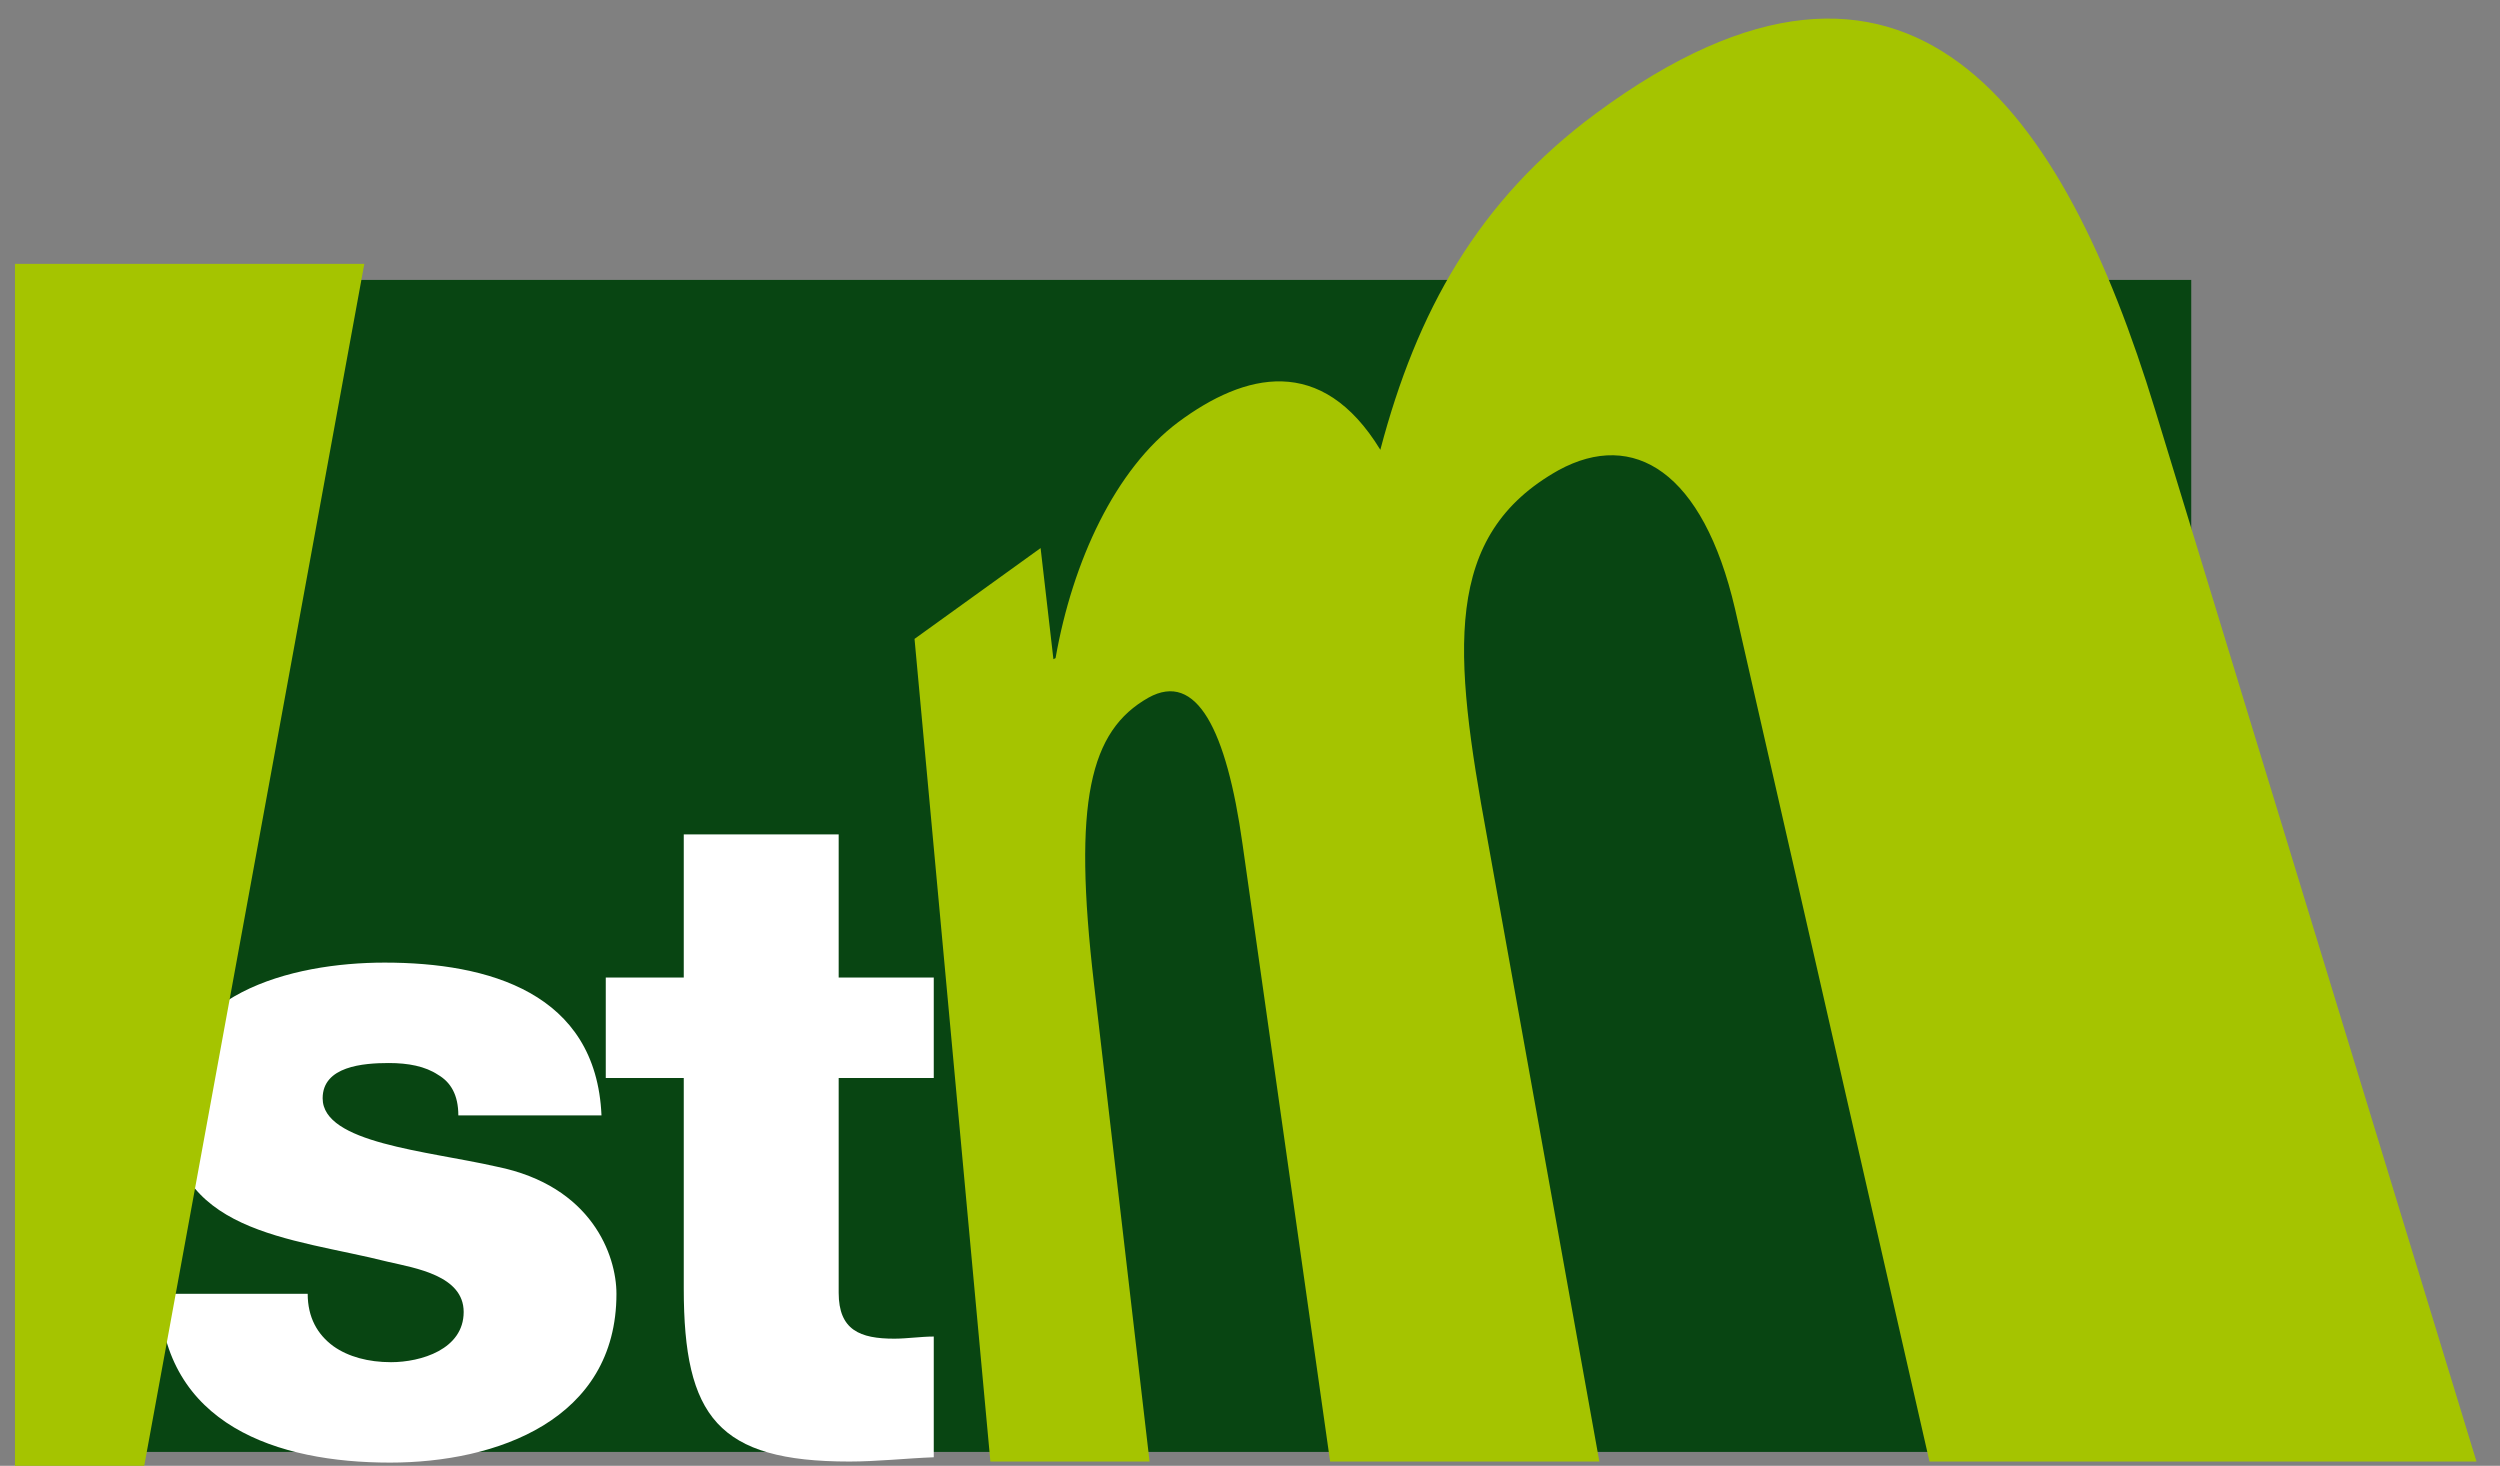 <svg xmlns="http://www.w3.org/2000/svg" xmlns:xlink="http://www.w3.org/1999/xlink" id="Calque_1" x="0px" y="0px" viewBox="0 0 234 137.2" style="enable-background:new 0 0 234 137.2;" xml:space="preserve"><rect x="0" y="0" width="234" height="137.2" fill="#808080" stroke="none"/><style type="text/css">	.st0{fill:#084512;}	.st1{fill:#FFFFFF;}	.st2{fill:#A5C400;}	.st3{fill:none;}</style><rect x="2.7" y="26.2" class="st0" width="202.4" height="109.7"></rect><path class="st1" d="M28.8,121.1c0,2.2,0.9,3.8,2.4,4.9c1.4,1,3.3,1.5,5.4,1.5c2.8,0,6.8-1.2,6.8-4.7c0-3.4-4.5-4.1-7.1-4.7  c-9.1-2.3-20.5-2.6-20.5-14.5c0-10.6,11.5-13.5,20.2-13.5c9.7,0,19.8,2.8,20.3,14.3H42.9c0-1.9-0.7-3.1-1.9-3.8  c-1.2-0.8-2.8-1.1-4.6-1.1c-2.4,0-6.2,0.3-6.2,3.3c0,4.2,9.7,4.9,16.3,6.4c8.9,1.8,11.2,8.3,11.2,11.9c0,11.8-11.2,15.8-21.2,15.8  c-10.5,0-21.2-3.5-21.6-15.8H28.8z"></path><path class="st1" d="M87.4,100.9h-8.9v20.1c0,3.5,2,4.3,5.2,4.3c1.2,0,2.5-0.2,3.7-0.2v11.3c-2.6,0.1-5.3,0.4-7.9,0.4  c-12.3,0-15.5-4.2-15.5-16.2v-19.7h-7.3v-9.4H64V78.1h14.5v13.4h8.9V100.9z"></path><path class="st2" d="M231.8,136.8h-51.2L162.4,57c-3-12.9-9.5-16.8-16.5-13c-10.9,6.1-9.9,17-6.7,34.4l10.5,58.4h-25.2L116.3,79  c-1.5-10.7-4.3-16.2-8.8-13.7c-5.5,3.1-7.1,9.7-5.1,26.8l5.2,44.7H92.7l-7.1-77l11.8-8.5l1.2,10.4l0.2-0.1  c1.6-9.1,5.6-17.7,11.5-22.1c6.2-4.6,13.4-6.4,18.9,2.6c3.4-12.9,9.1-23.3,20.2-31.5c29.4-21.7,43.8-0.1,52.3,27.7L231.8,136.8"></path><polygon class="st2" points="34.1,24.7 1.4,24.7 1.4,137.2 13.5,137.2 "></polygon><polygon class="st3" points="95.7,-20.6 95.7,26.2 2.7,26.2 2.7,135.9 205.1,135.9 205.1,-20.6 "></polygon></svg>